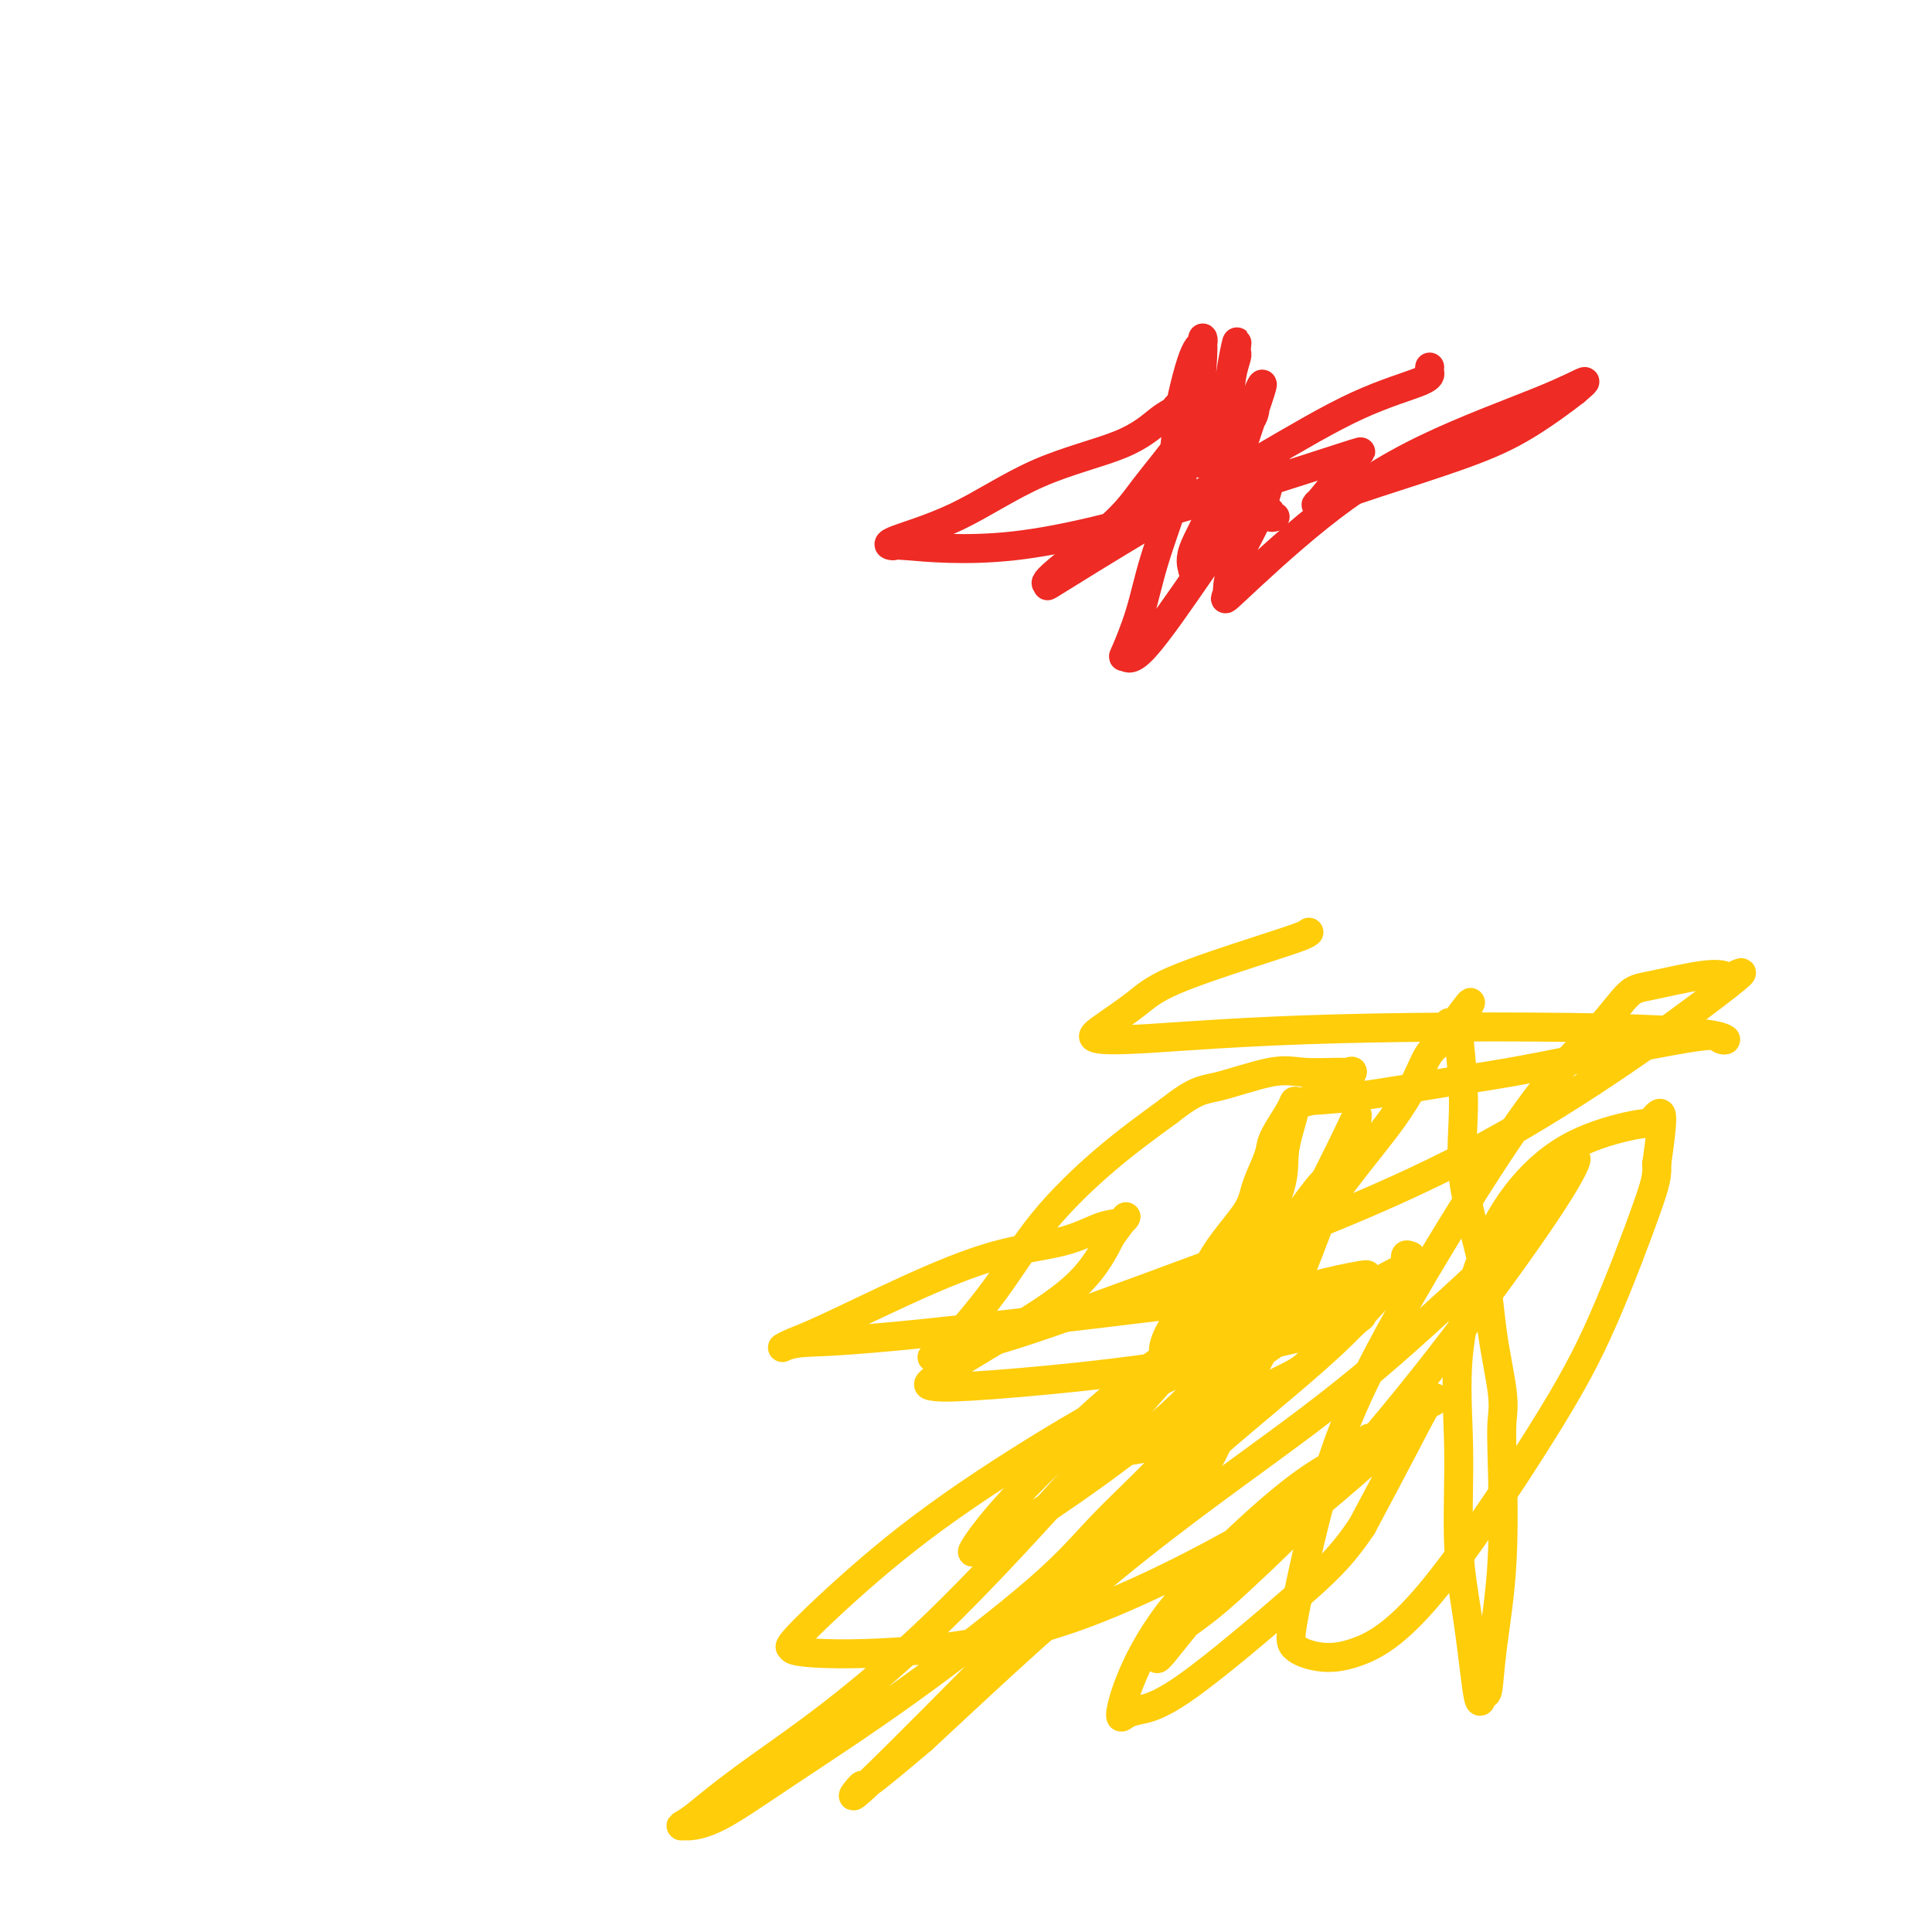 <svg viewBox='0 0 400 400' version='1.1' xmlns='http://www.w3.org/2000/svg' xmlns:xlink='http://www.w3.org/1999/xlink'><g fill='none' stroke='#EE2B24' stroke-width='6' stroke-linecap='round' stroke-linejoin='round'><path d='M264,107c-0.437,0.110 -0.873,0.220 -1,0c-0.127,-0.220 0.057,-0.770 0,-1c-0.057,-0.230 -0.354,-0.139 -1,-1c-0.646,-0.861 -1.641,-2.675 -2,-4c-0.359,-1.325 -0.082,-2.163 0,-3c0.082,-0.837 -0.032,-1.675 0,-2c0.032,-0.325 0.211,-0.138 0,0c-0.211,0.138 -0.813,0.225 -1,0c-0.187,-0.225 0.039,-0.764 0,-1c-0.039,-0.236 -0.345,-0.169 -1,0c-0.655,0.169 -1.661,0.439 -2,0c-0.339,-0.439 -0.012,-1.586 -1,-2c-0.988,-0.414 -3.292,-0.095 -4,0c-0.708,0.095 0.178,-0.034 0,0c-0.178,0.034 -1.421,0.231 -2,0c-0.579,-0.231 -0.495,-0.889 -1,-1c-0.505,-0.111 -1.599,0.327 -2,0c-0.401,-0.327 -0.107,-1.417 0,-2c0.107,-0.583 0.029,-0.657 0,-1c-0.029,-0.343 -0.008,-0.955 0,-1c0.008,-0.045 0.004,0.478 0,1'/><path d='M246,89c-2.054,-0.810 -0.690,0.164 0,1c0.690,0.836 0.706,1.534 1,2c0.294,0.466 0.866,0.699 1,1c0.134,0.301 -0.170,0.669 0,1c0.170,0.331 0.816,0.624 1,1c0.184,0.376 -0.092,0.834 0,1c0.092,0.166 0.554,0.039 1,0c0.446,-0.039 0.876,0.010 1,0c0.124,-0.010 -0.058,-0.077 0,0c0.058,0.077 0.354,0.299 1,0c0.646,-0.299 1.640,-1.120 2,-2c0.360,-0.880 0.085,-1.819 1,-3c0.915,-1.181 3.020,-2.604 4,-4c0.980,-1.396 0.834,-2.765 1,-4c0.166,-1.235 0.645,-2.337 1,-3c0.355,-0.663 0.585,-0.886 0,1c-0.585,1.886 -1.984,5.880 -3,9c-1.016,3.120 -1.649,5.364 -3,9c-1.351,3.636 -3.419,8.663 -5,12c-1.581,3.337 -2.675,4.982 -3,6c-0.325,1.018 0.119,1.407 0,1c-0.119,-0.407 -0.801,-1.610 0,-4c0.801,-2.390 3.086,-5.969 4,-9c0.914,-3.031 0.457,-5.516 0,-8'/><path d='M251,97c1.254,-5.448 2.388,-9.069 3,-12c0.612,-2.931 0.701,-5.171 1,-7c0.299,-1.829 0.809,-3.246 1,-4c0.191,-0.754 0.063,-0.846 0,-1c-0.063,-0.154 -0.062,-0.370 0,-1c0.062,-0.630 0.187,-1.674 0,-1c-0.187,0.674 -0.684,3.064 -1,5c-0.316,1.936 -0.452,3.417 -1,4c-0.548,0.583 -1.509,0.268 -3,3c-1.491,2.732 -3.512,8.510 -5,12c-1.488,3.490 -2.444,4.693 -3,6c-0.556,1.307 -0.712,2.717 -1,4c-0.288,1.283 -0.709,2.438 -1,2c-0.291,-0.438 -0.452,-2.470 0,-5c0.452,-2.530 1.518,-5.559 2,-8c0.482,-2.441 0.378,-4.294 1,-8c0.622,-3.706 1.968,-9.267 3,-12c1.032,-2.733 1.751,-2.640 2,-3c0.249,-0.360 0.029,-1.174 0,-1c-0.029,0.174 0.135,1.335 0,4c-0.135,2.665 -0.567,6.832 -1,11'/><path d='M248,85c-0.793,5.024 -2.277,10.585 -4,16c-1.723,5.415 -3.686,10.686 -5,15c-1.314,4.314 -1.981,7.672 -3,11c-1.019,3.328 -2.392,6.626 -3,8c-0.608,1.374 -0.452,0.823 0,1c0.452,0.177 1.199,1.081 4,-2c2.801,-3.081 7.654,-10.148 11,-15c3.346,-4.852 5.184,-7.489 7,-10c1.816,-2.511 3.609,-4.895 5,-7c1.391,-2.105 2.380,-3.930 3,-5c0.620,-1.070 0.870,-1.385 1,-2c0.130,-0.615 0.141,-1.529 0,-1c-0.141,0.529 -0.435,2.500 -1,5c-0.565,2.500 -1.400,5.529 -3,9c-1.600,3.471 -3.966,7.385 -5,10c-1.034,2.615 -0.737,3.933 -1,5c-0.263,1.067 -1.088,1.885 2,-1c3.088,-2.885 10.087,-9.472 17,-15c6.913,-5.528 13.740,-9.997 22,-14c8.260,-4.003 17.955,-7.539 24,-10c6.045,-2.461 8.442,-3.846 9,-4c0.558,-0.154 -0.721,0.923 -2,2'/><path d='M326,81c-2.042,1.616 -6.147,4.656 -10,7c-3.853,2.344 -7.453,3.991 -13,6c-5.547,2.009 -13.042,4.378 -18,6c-4.958,1.622 -7.379,2.495 -9,3c-1.621,0.505 -2.443,0.640 -3,1c-0.557,0.360 -0.847,0.943 0,0c0.847,-0.943 2.833,-3.414 4,-5c1.167,-1.586 1.514,-2.287 2,-3c0.486,-0.713 1.109,-1.438 2,-2c0.891,-0.562 2.049,-0.959 -4,1c-6.049,1.959 -19.305,6.275 -32,10c-12.695,3.725 -24.830,6.857 -35,8c-10.170,1.143 -18.376,0.295 -22,0c-3.624,-0.295 -2.667,-0.037 -3,0c-0.333,0.037 -1.958,-0.147 0,-1c1.958,-0.853 7.498,-2.375 13,-5c5.502,-2.625 10.964,-6.354 17,-9c6.036,-2.646 12.644,-4.211 17,-6c4.356,-1.789 6.460,-3.802 8,-5c1.540,-1.198 2.518,-1.581 3,-2c0.482,-0.419 0.469,-0.875 1,-1c0.531,-0.125 1.604,0.082 2,0c0.396,-0.082 0.113,-0.452 0,0c-0.113,0.452 -0.057,1.726 0,3'/><path d='M246,87c0.374,0.984 -0.192,2.445 -2,5c-1.808,2.555 -4.858,6.206 -7,9c-2.142,2.794 -3.377,4.733 -7,8c-3.623,3.267 -9.634,7.863 -12,10c-2.366,2.137 -1.087,1.815 -1,2c0.087,0.185 -1.016,0.877 2,-1c3.016,-1.877 10.153,-6.324 18,-11c7.847,-4.676 16.404,-9.582 24,-14c7.596,-4.418 14.232,-8.347 20,-11c5.768,-2.653 10.670,-4.031 13,-5c2.330,-0.969 2.089,-1.530 2,-2c-0.089,-0.470 -0.025,-0.849 0,-1c0.025,-0.151 0.013,-0.076 0,0'/></g>
<g fill='none' stroke='#FFCD0A' stroke-width='6' stroke-linecap='round' stroke-linejoin='round'><path d='M243,314c0.763,-1.371 1.526,-2.742 3,-5c1.474,-2.258 3.660,-5.405 5,-8c1.340,-2.595 1.833,-4.640 4,-9c2.167,-4.360 6.006,-11.036 9,-17c2.994,-5.964 5.142,-11.216 7,-16c1.858,-4.784 3.426,-9.101 5,-13c1.574,-3.899 3.153,-7.381 4,-10c0.847,-2.619 0.963,-4.374 1,-5c0.037,-0.626 -0.005,-0.123 -3,6c-2.995,6.123 -8.945,17.867 -14,28c-5.055,10.133 -9.216,18.654 -13,25c-3.784,6.346 -7.190,10.516 -9,13c-1.810,2.484 -2.025,3.281 -2,4c0.025,0.719 0.291,1.361 2,-1c1.709,-2.361 4.862,-7.724 7,-12c2.138,-4.276 3.260,-7.466 5,-11c1.740,-3.534 4.098,-7.413 6,-11c1.902,-3.587 3.350,-6.884 5,-10c1.650,-3.116 3.504,-6.052 5,-8c1.496,-1.948 2.633,-2.909 3,-4c0.367,-1.091 -0.038,-2.312 0,-3c0.038,-0.688 0.519,-0.844 1,-1'/><path d='M274,246c2.912,-6.499 -6.808,7.754 -13,16c-6.192,8.246 -8.855,10.487 -20,23c-11.145,12.513 -30.772,35.300 -47,51c-16.228,15.700 -29.056,24.312 -37,30c-7.944,5.688 -11.005,8.450 -13,10c-1.995,1.550 -2.925,1.886 -3,2c-0.075,0.114 0.704,0.007 1,0c0.296,-0.007 0.110,0.088 1,0c0.890,-0.088 2.857,-0.359 6,-2c3.143,-1.641 7.461,-4.651 14,-9c6.539,-4.349 15.301,-10.039 25,-17c9.699,-6.961 20.337,-15.195 27,-21c6.663,-5.805 9.350,-9.180 13,-13c3.650,-3.820 8.264,-8.083 12,-12c3.736,-3.917 6.594,-7.488 9,-11c2.406,-3.512 4.361,-6.965 11,-12c6.639,-5.035 17.963,-11.650 24,-15c6.037,-3.350 6.788,-3.434 7,-4c0.212,-0.566 -0.116,-1.615 0,-2c0.116,-0.385 0.674,-0.106 1,0c0.326,0.106 0.419,0.037 -2,3c-2.419,2.963 -7.351,8.956 -15,16c-7.649,7.044 -18.016,15.138 -29,25c-10.984,9.862 -22.587,21.494 -35,34c-12.413,12.506 -25.636,25.888 -31,31c-5.364,5.112 -2.867,1.953 -2,1c0.867,-0.953 0.105,0.299 2,-1c1.895,-1.299 6.448,-5.150 11,-9'/><path d='M191,360c8.392,-7.723 23.874,-22.530 39,-35c15.126,-12.470 29.898,-22.603 41,-31c11.102,-8.397 18.535,-15.058 24,-20c5.465,-4.942 8.961,-8.165 12,-11c3.039,-2.835 5.623,-5.281 8,-8c2.377,-2.719 4.549,-5.712 6,-8c1.451,-2.288 2.180,-3.871 3,-5c0.820,-1.129 1.730,-1.804 2,-2c0.270,-0.196 -0.100,0.089 0,0c0.100,-0.089 0.669,-0.550 0,1c-0.669,1.550 -2.576,5.112 -8,13c-5.424,7.888 -14.364,20.102 -23,31c-8.636,10.898 -16.968,20.480 -23,27c-6.032,6.520 -9.765,9.980 -13,13c-3.235,3.020 -5.971,5.602 -9,8c-3.029,2.398 -6.350,4.611 -8,6c-1.650,1.389 -1.628,1.952 -2,3c-0.372,1.048 -1.139,2.579 1,0c2.139,-2.579 7.184,-9.269 13,-15c5.816,-5.731 12.403,-10.505 18,-15c5.597,-4.495 10.203,-8.713 14,-12c3.797,-3.287 6.785,-5.645 8,-7c1.215,-1.355 0.657,-1.708 1,-2c0.343,-0.292 1.587,-0.521 2,-1c0.413,-0.479 -0.004,-1.206 -1,0c-0.996,1.206 -2.570,4.345 -5,9c-2.430,4.655 -5.715,10.828 -9,17'/><path d='M282,316c-4.307,6.406 -7.575,9.419 -14,15c-6.425,5.581 -16.006,13.728 -22,18c-5.994,4.272 -8.401,4.668 -10,5c-1.599,0.332 -2.391,0.600 -3,1c-0.609,0.400 -1.037,0.933 -1,0c0.037,-0.933 0.537,-3.331 2,-7c1.463,-3.669 3.889,-8.610 8,-14c4.111,-5.390 9.909,-11.230 15,-16c5.091,-4.770 9.476,-8.470 13,-11c3.524,-2.530 6.186,-3.890 8,-5c1.814,-1.110 2.781,-1.971 4,-3c1.219,-1.029 2.689,-2.226 0,0c-2.689,2.226 -9.539,7.876 -13,11c-3.461,3.124 -3.535,3.722 -11,8c-7.465,4.278 -22.323,12.235 -36,17c-13.677,4.765 -26.175,6.337 -36,7c-9.825,0.663 -16.979,0.416 -20,0c-3.021,-0.416 -1.911,-1.002 -2,-1c-0.089,0.002 -1.379,0.590 1,-2c2.379,-2.590 8.427,-8.359 15,-14c6.573,-5.641 13.670,-11.155 24,-18c10.330,-6.845 23.892,-15.022 34,-20c10.108,-4.978 16.761,-6.757 22,-8c5.239,-1.243 9.064,-1.950 12,-3c2.936,-1.050 4.982,-2.443 6,-3c1.018,-0.557 1.009,-0.279 1,0'/><path d='M279,273c6.231,-1.870 1.307,0.454 -2,3c-3.307,2.546 -4.997,5.314 -7,7c-2.003,1.686 -4.320,2.289 -9,5c-4.680,2.711 -11.722,7.529 -18,10c-6.278,2.471 -11.793,2.595 -16,3c-4.207,0.405 -7.106,1.093 -8,1c-0.894,-0.093 0.216,-0.966 1,-2c0.784,-1.034 1.241,-2.231 4,-5c2.759,-2.769 7.821,-7.112 13,-11c5.179,-3.888 10.475,-7.321 17,-10c6.525,-2.679 14.281,-4.602 19,-6c4.719,-1.398 6.403,-2.269 8,-3c1.597,-0.731 3.106,-1.321 1,-1c-2.106,0.321 -7.827,1.555 -9,2c-1.173,0.445 2.201,0.103 -13,2c-15.201,1.897 -48.978,6.034 -68,8c-19.022,1.966 -23.290,1.761 -26,2c-2.710,0.239 -3.862,0.923 -4,1c-0.138,0.077 0.740,-0.453 2,-1c1.260,-0.547 2.903,-1.110 7,-3c4.097,-1.890 10.649,-5.107 17,-8c6.351,-2.893 12.503,-5.461 18,-7c5.497,-1.539 10.340,-2.048 14,-3c3.660,-0.952 6.136,-2.348 8,-3c1.864,-0.652 3.117,-0.560 4,-1c0.883,-0.440 1.395,-1.411 1,-1c-0.395,0.411 -1.698,2.206 -3,4'/><path d='M230,256c-1.127,2.183 -2.945,6.142 -7,10c-4.055,3.858 -10.348,7.617 -16,11c-5.652,3.383 -10.665,6.390 -13,8c-2.335,1.610 -1.993,1.824 -1,2c0.993,0.176 2.636,0.313 8,0c5.364,-0.313 14.449,-1.077 23,-2c8.551,-0.923 16.568,-2.006 22,-3c5.432,-0.994 8.278,-1.898 9,-2c0.722,-0.102 -0.680,0.598 -3,3c-2.320,2.402 -5.556,6.505 -12,12c-6.444,5.495 -16.095,12.381 -23,17c-6.905,4.619 -11.064,6.970 -13,8c-1.936,1.030 -1.650,0.739 -2,1c-0.350,0.261 -1.335,1.073 0,-1c1.335,-2.073 4.991,-7.030 13,-15c8.009,-7.970 20.370,-18.951 27,-25c6.630,-6.049 7.528,-7.166 9,-9c1.472,-1.834 3.518,-4.386 5,-6c1.482,-1.614 2.400,-2.292 3,-3c0.600,-0.708 0.883,-1.448 1,-2c0.117,-0.552 0.070,-0.918 0,-1c-0.070,-0.082 -0.163,0.119 0,0c0.163,-0.119 0.581,-0.560 1,-1'/><path d='M261,258c8.857,-9.710 2.499,-2.984 -1,1c-3.499,3.984 -4.139,5.227 -5,6c-0.861,0.773 -1.942,1.078 -4,3c-2.058,1.922 -5.092,5.462 -7,8c-1.908,2.538 -2.690,4.073 -3,4c-0.310,-0.073 -0.148,-1.753 1,-4c1.148,-2.247 3.281,-5.059 5,-8c1.719,-2.941 3.024,-6.009 5,-9c1.976,-2.991 4.621,-5.904 6,-8c1.379,-2.096 1.490,-3.373 2,-5c0.510,-1.627 1.418,-3.603 2,-5c0.582,-1.397 0.838,-2.216 1,-3c0.162,-0.784 0.232,-1.534 1,-3c0.768,-1.466 2.235,-3.650 3,-5c0.765,-1.350 0.829,-1.868 1,-2c0.171,-0.132 0.451,0.123 0,2c-0.451,1.877 -1.632,5.377 -2,8c-0.368,2.623 0.078,4.367 -1,8c-1.078,3.633 -3.678,9.153 -6,15c-2.322,5.847 -4.365,12.021 -6,16c-1.635,3.979 -2.863,5.764 -4,8c-1.137,2.236 -2.182,4.925 0,2c2.182,-2.925 7.591,-11.462 13,-20'/><path d='M262,267c3.825,-5.345 6.886,-9.708 10,-14c3.114,-4.292 6.281,-8.514 9,-12c2.719,-3.486 4.992,-6.238 7,-9c2.008,-2.762 3.753,-5.535 5,-8c1.247,-2.465 1.997,-4.622 3,-6c1.003,-1.378 2.258,-1.978 3,-3c0.742,-1.022 0.969,-2.468 1,-3c0.031,-0.532 -0.134,-0.152 0,0c0.134,0.152 0.567,0.076 1,0'/><path d='M301,212c6.254,-8.600 2.390,-2.600 1,0c-1.390,2.600 -0.306,1.800 0,1c0.306,-0.800 -0.165,-1.599 0,1c0.165,2.599 0.966,8.596 1,14c0.034,5.404 -0.698,10.216 0,16c0.698,5.784 2.828,12.540 4,18c1.172,5.460 1.388,9.624 2,14c0.612,4.376 1.621,8.964 2,12c0.379,3.036 0.127,4.521 0,6c-0.127,1.479 -0.128,2.953 0,8c0.128,5.047 0.386,13.665 0,21c-0.386,7.335 -1.415,13.385 -2,18c-0.585,4.615 -0.725,7.796 -1,9c-0.275,1.204 -0.686,0.432 -1,1c-0.314,0.568 -0.533,2.477 -1,0c-0.467,-2.477 -1.184,-9.339 -2,-15c-0.816,-5.661 -1.731,-10.121 -2,-16c-0.269,-5.879 0.108,-13.177 0,-20c-0.108,-6.823 -0.702,-13.170 0,-20c0.702,-6.830 2.701,-14.142 5,-20c2.299,-5.858 4.897,-10.260 8,-14c3.103,-3.740 6.710,-6.817 11,-9c4.290,-2.183 9.263,-3.472 12,-4c2.737,-0.528 3.237,-0.296 4,-1c0.763,-0.704 1.789,-2.344 2,-1c0.211,1.344 -0.395,5.672 -1,10'/><path d='M343,241c0.121,2.295 -0.075,3.532 -2,9c-1.925,5.468 -5.577,15.165 -9,23c-3.423,7.835 -6.616,13.807 -13,24c-6.384,10.193 -15.959,24.606 -23,33c-7.041,8.394 -11.548,10.767 -15,12c-3.452,1.233 -5.850,1.324 -8,1c-2.150,-0.324 -4.054,-1.063 -5,-2c-0.946,-0.937 -0.936,-2.070 0,-7c0.936,-4.930 2.797,-13.656 5,-22c2.203,-8.344 4.746,-16.306 10,-27c5.254,-10.694 13.218,-24.121 20,-35c6.782,-10.879 12.382,-19.209 17,-25c4.618,-5.791 8.253,-9.041 11,-12c2.747,-2.959 4.605,-5.627 6,-7c1.395,-1.373 2.326,-1.450 5,-2c2.674,-0.550 7.089,-1.573 10,-2c2.911,-0.427 4.316,-0.260 5,0c0.684,0.260 0.646,0.611 2,0c1.354,-0.611 4.102,-2.186 -4,4c-8.102,6.186 -27.052,20.132 -47,31c-19.948,10.868 -40.893,18.660 -58,25c-17.107,6.340 -30.377,11.230 -39,14c-8.623,2.770 -12.599,3.420 -15,4c-2.401,0.580 -3.226,1.092 -3,1c0.226,-0.092 1.503,-0.786 2,-1c0.497,-0.214 0.213,0.053 2,-2c1.787,-2.053 5.644,-6.427 9,-11c3.356,-4.573 6.211,-9.347 10,-14c3.789,-4.653 8.511,-9.187 13,-13c4.489,-3.813 8.744,-6.907 13,-10'/><path d='M242,230c5.705,-4.508 6.967,-4.279 10,-5c3.033,-0.721 7.837,-2.392 11,-3c3.163,-0.608 4.684,-0.155 7,0c2.316,0.155 5.428,0.010 7,0c1.572,-0.010 1.606,0.113 2,0c0.394,-0.113 1.150,-0.462 1,0c-0.150,0.462 -1.205,1.736 -3,3c-1.795,1.264 -4.328,2.519 -6,3c-1.672,0.481 -2.482,0.187 -1,0c1.482,-0.187 5.256,-0.267 11,-1c5.744,-0.733 13.457,-2.117 19,-3c5.543,-0.883 8.915,-1.263 18,-3c9.085,-1.737 23.881,-4.832 31,-6c7.119,-1.168 6.560,-0.411 7,0c0.440,0.411 1.879,0.475 1,0c-0.879,-0.475 -4.076,-1.490 -19,-2c-14.924,-0.510 -41.574,-0.516 -61,0c-19.426,0.516 -31.628,1.554 -39,2c-7.372,0.446 -9.913,0.300 -11,0c-1.087,-0.300 -0.719,-0.752 1,-2c1.719,-1.248 4.789,-3.290 7,-5c2.211,-1.710 3.562,-3.087 8,-5c4.438,-1.913 11.964,-4.361 17,-6c5.036,-1.639 7.582,-2.468 9,-3c1.418,-0.532 1.709,-0.766 2,-1'/></g>
</svg>